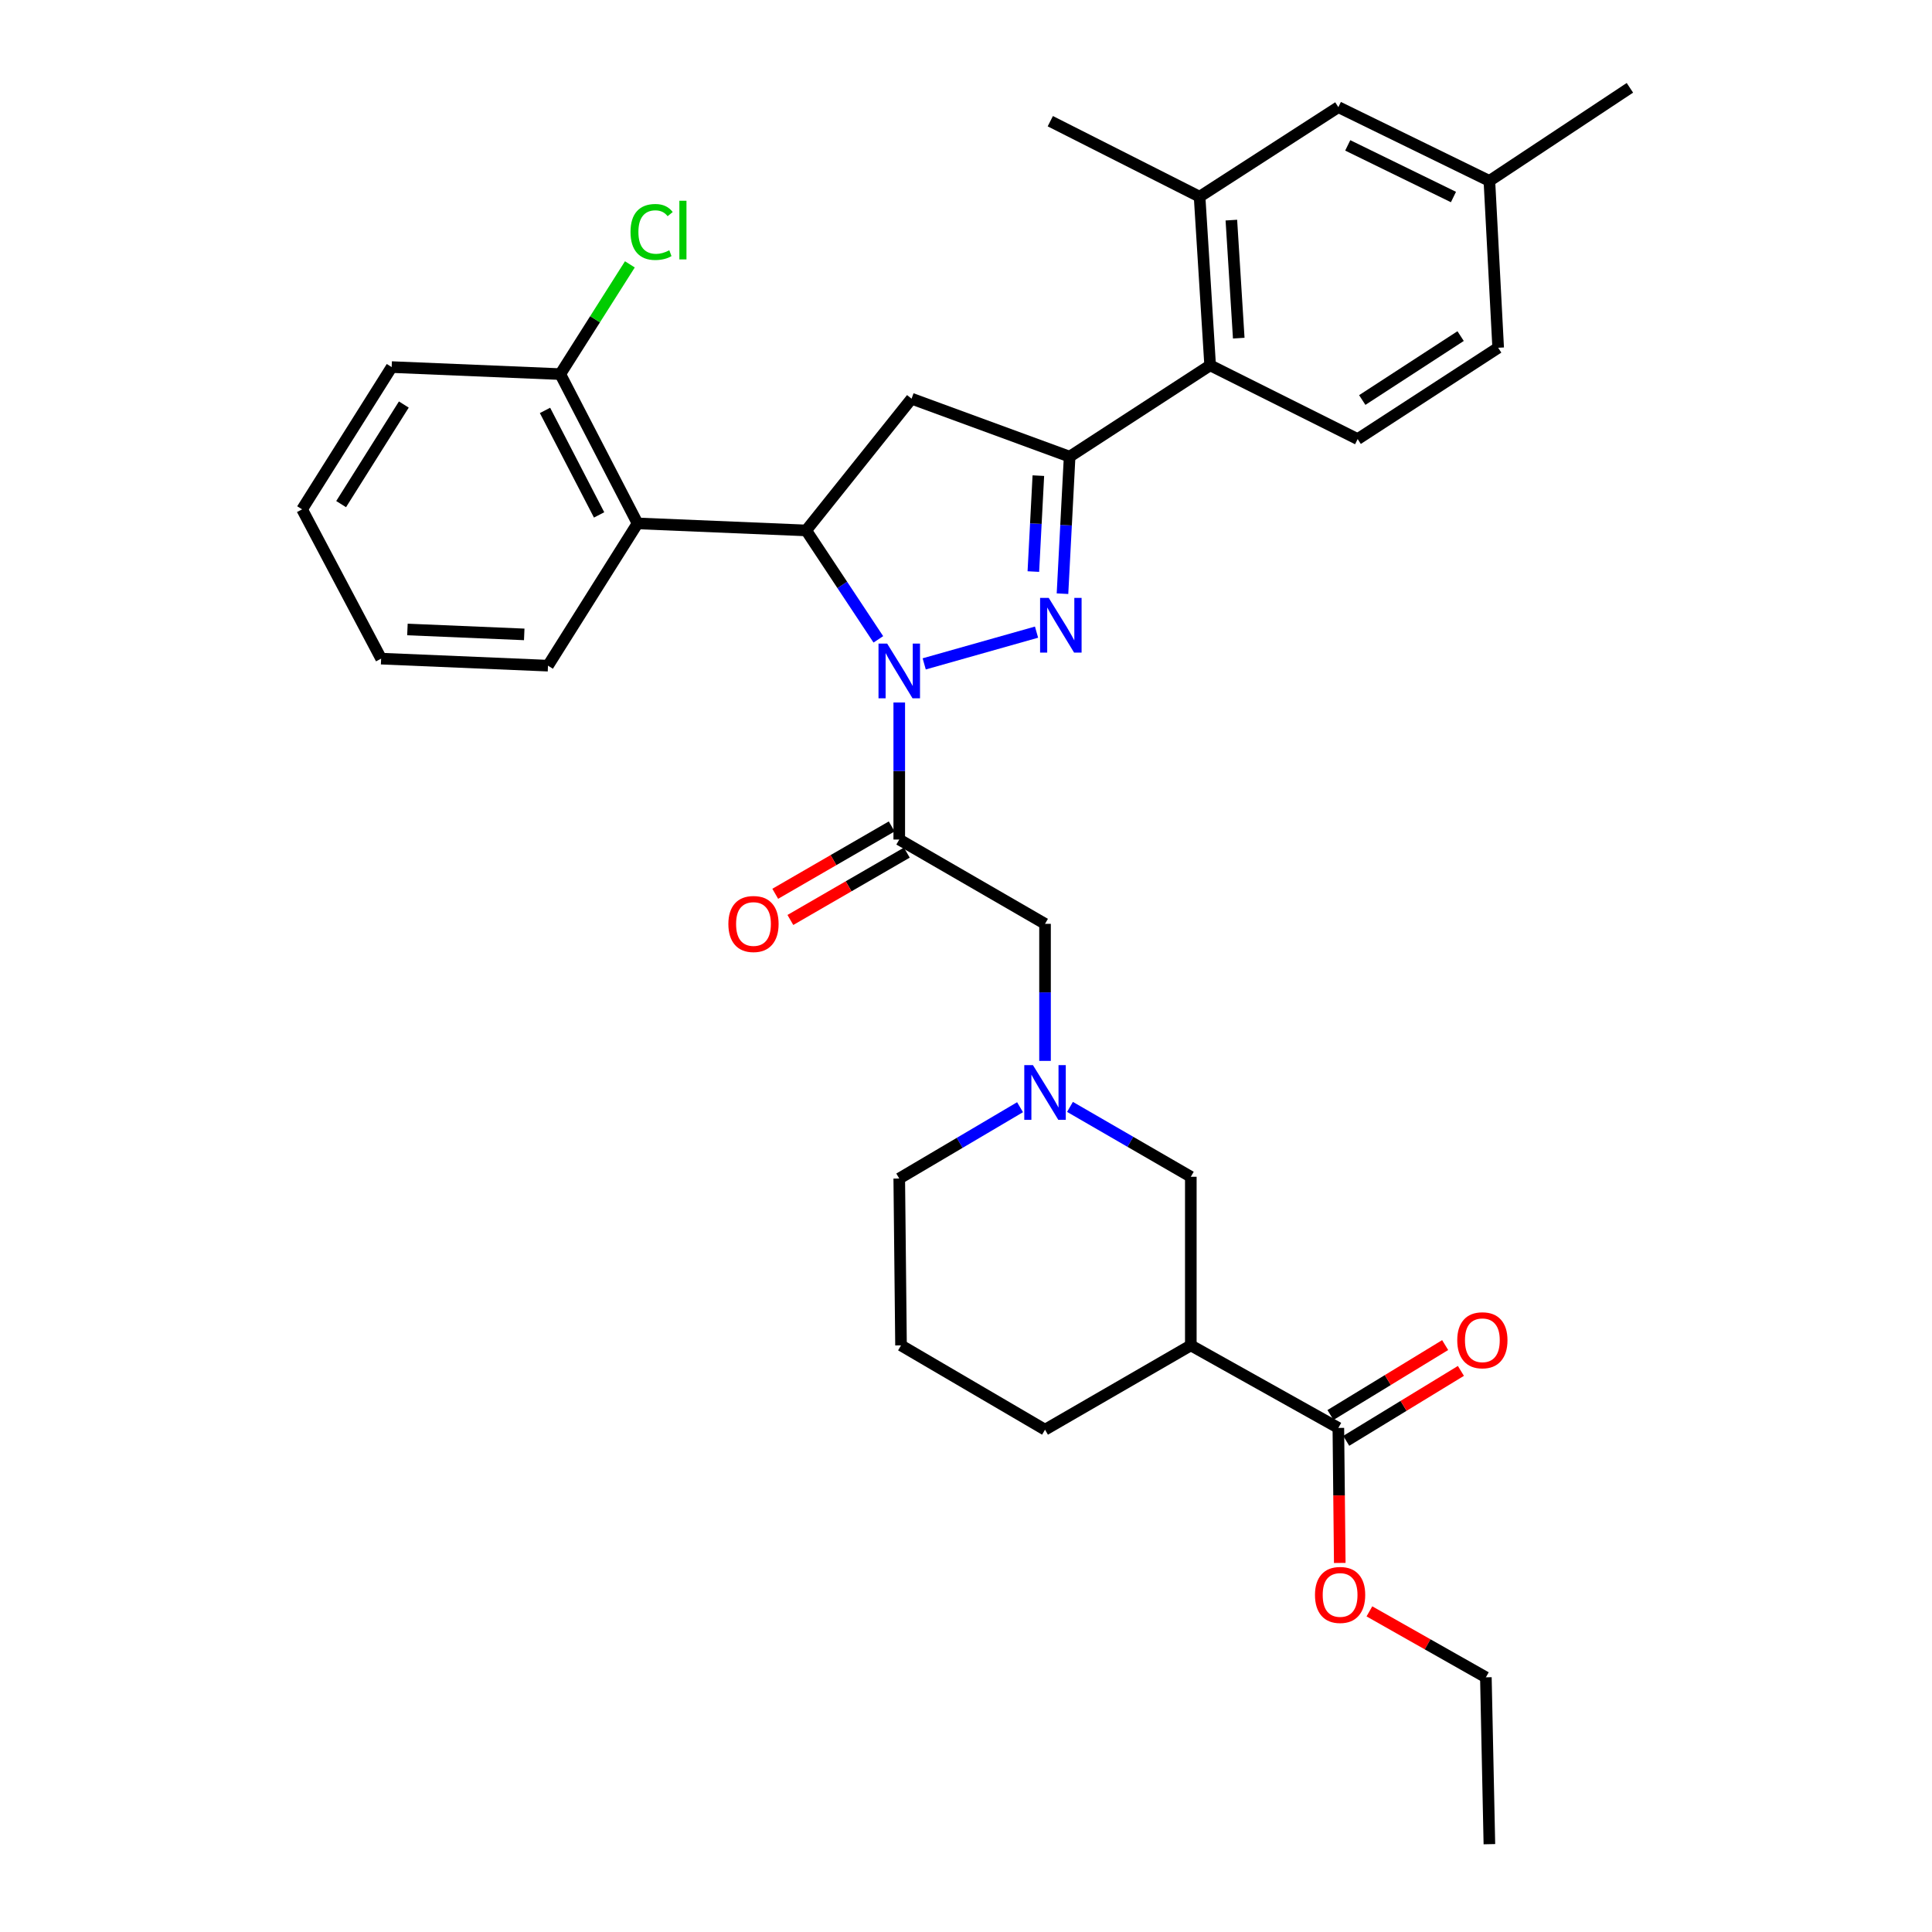 <?xml version='1.0' encoding='iso-8859-1'?>
<svg version='1.1' baseProfile='full'
              xmlns='http://www.w3.org/2000/svg'
                      xmlns:rdkit='http://www.rdkit.org/xml'
                      xmlns:xlink='http://www.w3.org/1999/xlink'
                  xml:space='preserve'
width='1000px' height='1000px' viewBox='0 0 1000 1000'>
<!-- END OF HEADER -->
<rect style='opacity:1.0;fill:#FFFFFF;stroke:none' width='1000' height='1000' x='0' y='0'> </rect>
<path class='bond-0' d='M 553.824,572.929 L 585.095,591.011' style='fill:none;fill-rule:evenodd;stroke:#0000FF;stroke-width:6px;stroke-linecap:butt;stroke-linejoin:miter;stroke-opacity:1' />
<path class='bond-0' d='M 585.095,591.011 L 616.365,609.094' style='fill:none;fill-rule:evenodd;stroke:#000000;stroke-width:6px;stroke-linecap:butt;stroke-linejoin:miter;stroke-opacity:1' />
<path class='bond-1' d='M 540.905,549.116 L 540.905,513.647' style='fill:none;fill-rule:evenodd;stroke:#0000FF;stroke-width:6px;stroke-linecap:butt;stroke-linejoin:miter;stroke-opacity:1' />
<path class='bond-1' d='M 540.905,513.647 L 540.905,478.178' style='fill:none;fill-rule:evenodd;stroke:#000000;stroke-width:6px;stroke-linecap:butt;stroke-linejoin:miter;stroke-opacity:1' />
<path class='bond-2' d='M 527.974,573.091 L 496.714,591.545' style='fill:none;fill-rule:evenodd;stroke:#0000FF;stroke-width:6px;stroke-linecap:butt;stroke-linejoin:miter;stroke-opacity:1' />
<path class='bond-2' d='M 496.714,591.545 L 465.453,609.999' style='fill:none;fill-rule:evenodd;stroke:#000000;stroke-width:6px;stroke-linecap:butt;stroke-linejoin:miter;stroke-opacity:1' />
<path class='bond-3' d='M 540.905,478.178 L 465.453,434.542' style='fill:none;fill-rule:evenodd;stroke:#000000;stroke-width:6px;stroke-linecap:butt;stroke-linejoin:miter;stroke-opacity:1' />
<path class='bond-4' d='M 461.534,427.766 L 431.398,445.194' style='fill:none;fill-rule:evenodd;stroke:#000000;stroke-width:6px;stroke-linecap:butt;stroke-linejoin:miter;stroke-opacity:1' />
<path class='bond-4' d='M 431.398,445.194 L 401.262,462.623' style='fill:none;fill-rule:evenodd;stroke:#FF0000;stroke-width:6px;stroke-linecap:butt;stroke-linejoin:miter;stroke-opacity:1' />
<path class='bond-4' d='M 469.372,441.318 L 439.236,458.747' style='fill:none;fill-rule:evenodd;stroke:#000000;stroke-width:6px;stroke-linecap:butt;stroke-linejoin:miter;stroke-opacity:1' />
<path class='bond-4' d='M 439.236,458.747 L 409.099,476.175' style='fill:none;fill-rule:evenodd;stroke:#FF0000;stroke-width:6px;stroke-linecap:butt;stroke-linejoin:miter;stroke-opacity:1' />
<path class='bond-5' d='M 465.453,434.542 L 465.453,399.077' style='fill:none;fill-rule:evenodd;stroke:#000000;stroke-width:6px;stroke-linecap:butt;stroke-linejoin:miter;stroke-opacity:1' />
<path class='bond-5' d='M 465.453,399.077 L 465.453,363.612' style='fill:none;fill-rule:evenodd;stroke:#0000FF;stroke-width:6px;stroke-linecap:butt;stroke-linejoin:miter;stroke-opacity:1' />
<path class='bond-6' d='M 692.73,739.088 L 616.365,696.366' style='fill:none;fill-rule:evenodd;stroke:#000000;stroke-width:6px;stroke-linecap:butt;stroke-linejoin:miter;stroke-opacity:1' />
<path class='bond-7' d='M 696.806,745.772 L 726.484,727.674' style='fill:none;fill-rule:evenodd;stroke:#000000;stroke-width:6px;stroke-linecap:butt;stroke-linejoin:miter;stroke-opacity:1' />
<path class='bond-7' d='M 726.484,727.674 L 756.162,709.576' style='fill:none;fill-rule:evenodd;stroke:#FF0000;stroke-width:6px;stroke-linecap:butt;stroke-linejoin:miter;stroke-opacity:1' />
<path class='bond-7' d='M 688.655,732.405 L 718.333,714.308' style='fill:none;fill-rule:evenodd;stroke:#000000;stroke-width:6px;stroke-linecap:butt;stroke-linejoin:miter;stroke-opacity:1' />
<path class='bond-7' d='M 718.333,714.308 L 748.011,696.21' style='fill:none;fill-rule:evenodd;stroke:#FF0000;stroke-width:6px;stroke-linecap:butt;stroke-linejoin:miter;stroke-opacity:1' />
<path class='bond-8' d='M 692.73,739.088 L 693.096,774.032' style='fill:none;fill-rule:evenodd;stroke:#000000;stroke-width:6px;stroke-linecap:butt;stroke-linejoin:miter;stroke-opacity:1' />
<path class='bond-8' d='M 693.096,774.032 L 693.462,808.976' style='fill:none;fill-rule:evenodd;stroke:#FF0000;stroke-width:6px;stroke-linecap:butt;stroke-linejoin:miter;stroke-opacity:1' />
<path class='bond-9' d='M 616.365,696.366 L 540.905,740.002' style='fill:none;fill-rule:evenodd;stroke:#000000;stroke-width:6px;stroke-linecap:butt;stroke-linejoin:miter;stroke-opacity:1' />
<path class='bond-10' d='M 616.365,696.366 L 616.365,609.094' style='fill:none;fill-rule:evenodd;stroke:#000000;stroke-width:6px;stroke-linecap:butt;stroke-linejoin:miter;stroke-opacity:1' />
<path class='bond-11' d='M 478.366,343.622 L 536.512,327.192' style='fill:none;fill-rule:evenodd;stroke:#0000FF;stroke-width:6px;stroke-linecap:butt;stroke-linejoin:miter;stroke-opacity:1' />
<path class='bond-12' d='M 454.628,330.929 L 435.952,302.739' style='fill:none;fill-rule:evenodd;stroke:#0000FF;stroke-width:6px;stroke-linecap:butt;stroke-linejoin:miter;stroke-opacity:1' />
<path class='bond-12' d='M 435.952,302.739 L 417.277,274.549' style='fill:none;fill-rule:evenodd;stroke:#000000;stroke-width:6px;stroke-linecap:butt;stroke-linejoin:miter;stroke-opacity:1' />
<path class='bond-13' d='M 549.941,307.294 L 551.79,271.83' style='fill:none;fill-rule:evenodd;stroke:#0000FF;stroke-width:6px;stroke-linecap:butt;stroke-linejoin:miter;stroke-opacity:1' />
<path class='bond-13' d='M 551.79,271.83 L 553.638,236.367' style='fill:none;fill-rule:evenodd;stroke:#000000;stroke-width:6px;stroke-linecap:butt;stroke-linejoin:miter;stroke-opacity:1' />
<path class='bond-13' d='M 534.861,295.84 L 536.155,271.016' style='fill:none;fill-rule:evenodd;stroke:#0000FF;stroke-width:6px;stroke-linecap:butt;stroke-linejoin:miter;stroke-opacity:1' />
<path class='bond-13' d='M 536.155,271.016 L 537.449,246.191' style='fill:none;fill-rule:evenodd;stroke:#000000;stroke-width:6px;stroke-linecap:butt;stroke-linejoin:miter;stroke-opacity:1' />
<path class='bond-14' d='M 553.638,236.367 L 626.367,189.095' style='fill:none;fill-rule:evenodd;stroke:#000000;stroke-width:6px;stroke-linecap:butt;stroke-linejoin:miter;stroke-opacity:1' />
<path class='bond-15' d='M 553.638,236.367 L 471.82,206.36' style='fill:none;fill-rule:evenodd;stroke:#000000;stroke-width:6px;stroke-linecap:butt;stroke-linejoin:miter;stroke-opacity:1' />
<path class='bond-16' d='M 471.82,206.36 L 417.277,274.549' style='fill:none;fill-rule:evenodd;stroke:#000000;stroke-width:6px;stroke-linecap:butt;stroke-linejoin:miter;stroke-opacity:1' />
<path class='bond-17' d='M 417.277,274.549 L 329.997,270.914' style='fill:none;fill-rule:evenodd;stroke:#000000;stroke-width:6px;stroke-linecap:butt;stroke-linejoin:miter;stroke-opacity:1' />
<path class='bond-18' d='M 692.73,55.457 L 770.904,93.639' style='fill:none;fill-rule:evenodd;stroke:#000000;stroke-width:6px;stroke-linecap:butt;stroke-linejoin:miter;stroke-opacity:1' />
<path class='bond-18' d='M 697.585,75.251 L 752.307,101.979' style='fill:none;fill-rule:evenodd;stroke:#000000;stroke-width:6px;stroke-linecap:butt;stroke-linejoin:miter;stroke-opacity:1' />
<path class='bond-19' d='M 692.73,55.457 L 620.905,101.815' style='fill:none;fill-rule:evenodd;stroke:#000000;stroke-width:6px;stroke-linecap:butt;stroke-linejoin:miter;stroke-opacity:1' />
<path class='bond-20' d='M 620.905,101.815 L 626.367,189.095' style='fill:none;fill-rule:evenodd;stroke:#000000;stroke-width:6px;stroke-linecap:butt;stroke-linejoin:miter;stroke-opacity:1' />
<path class='bond-20' d='M 637.35,113.929 L 641.173,175.026' style='fill:none;fill-rule:evenodd;stroke:#000000;stroke-width:6px;stroke-linecap:butt;stroke-linejoin:miter;stroke-opacity:1' />
<path class='bond-21' d='M 620.905,101.815 L 543.636,62.728' style='fill:none;fill-rule:evenodd;stroke:#000000;stroke-width:6px;stroke-linecap:butt;stroke-linejoin:miter;stroke-opacity:1' />
<path class='bond-22' d='M 202.725,190 L 156.366,263.634' style='fill:none;fill-rule:evenodd;stroke:#000000;stroke-width:6px;stroke-linecap:butt;stroke-linejoin:miter;stroke-opacity:1' />
<path class='bond-22' d='M 209.02,209.386 L 176.569,260.93' style='fill:none;fill-rule:evenodd;stroke:#000000;stroke-width:6px;stroke-linecap:butt;stroke-linejoin:miter;stroke-opacity:1' />
<path class='bond-23' d='M 202.725,190 L 289.996,193.636' style='fill:none;fill-rule:evenodd;stroke:#000000;stroke-width:6px;stroke-linecap:butt;stroke-linejoin:miter;stroke-opacity:1' />
<path class='bond-24' d='M 156.366,263.634 L 197.271,340.912' style='fill:none;fill-rule:evenodd;stroke:#000000;stroke-width:6px;stroke-linecap:butt;stroke-linejoin:miter;stroke-opacity:1' />
<path class='bond-25' d='M 197.271,340.912 L 283.638,344.548' style='fill:none;fill-rule:evenodd;stroke:#000000;stroke-width:6px;stroke-linecap:butt;stroke-linejoin:miter;stroke-opacity:1' />
<path class='bond-25' d='M 210.885,325.816 L 271.342,328.361' style='fill:none;fill-rule:evenodd;stroke:#000000;stroke-width:6px;stroke-linecap:butt;stroke-linejoin:miter;stroke-opacity:1' />
<path class='bond-26' d='M 283.638,344.548 L 329.997,270.914' style='fill:none;fill-rule:evenodd;stroke:#000000;stroke-width:6px;stroke-linecap:butt;stroke-linejoin:miter;stroke-opacity:1' />
<path class='bond-27' d='M 329.997,270.914 L 289.996,193.636' style='fill:none;fill-rule:evenodd;stroke:#000000;stroke-width:6px;stroke-linecap:butt;stroke-linejoin:miter;stroke-opacity:1' />
<path class='bond-27' d='M 310.093,266.519 L 282.093,212.424' style='fill:none;fill-rule:evenodd;stroke:#000000;stroke-width:6px;stroke-linecap:butt;stroke-linejoin:miter;stroke-opacity:1' />
<path class='bond-28' d='M 289.996,193.636 L 308.009,165.235' style='fill:none;fill-rule:evenodd;stroke:#000000;stroke-width:6px;stroke-linecap:butt;stroke-linejoin:miter;stroke-opacity:1' />
<path class='bond-28' d='M 308.009,165.235 L 326.021,136.835' style='fill:none;fill-rule:evenodd;stroke:#00CC00;stroke-width:6px;stroke-linecap:butt;stroke-linejoin:miter;stroke-opacity:1' />
<path class='bond-29' d='M 626.367,189.095 L 702.724,227.269' style='fill:none;fill-rule:evenodd;stroke:#000000;stroke-width:6px;stroke-linecap:butt;stroke-linejoin:miter;stroke-opacity:1' />
<path class='bond-30' d='M 702.724,227.269 L 775.453,179.998' style='fill:none;fill-rule:evenodd;stroke:#000000;stroke-width:6px;stroke-linecap:butt;stroke-linejoin:miter;stroke-opacity:1' />
<path class='bond-30' d='M 705.101,207.052 L 756.012,173.962' style='fill:none;fill-rule:evenodd;stroke:#000000;stroke-width:6px;stroke-linecap:butt;stroke-linejoin:miter;stroke-opacity:1' />
<path class='bond-31' d='M 770.904,93.639 L 775.453,179.998' style='fill:none;fill-rule:evenodd;stroke:#000000;stroke-width:6px;stroke-linecap:butt;stroke-linejoin:miter;stroke-opacity:1' />
<path class='bond-32' d='M 770.904,93.639 L 843.634,45.455' style='fill:none;fill-rule:evenodd;stroke:#000000;stroke-width:6px;stroke-linecap:butt;stroke-linejoin:miter;stroke-opacity:1' />
<path class='bond-33' d='M 466.366,696.366 L 540.905,740.002' style='fill:none;fill-rule:evenodd;stroke:#000000;stroke-width:6px;stroke-linecap:butt;stroke-linejoin:miter;stroke-opacity:1' />
<path class='bond-34' d='M 466.366,696.366 L 465.453,609.999' style='fill:none;fill-rule:evenodd;stroke:#000000;stroke-width:6px;stroke-linecap:butt;stroke-linejoin:miter;stroke-opacity:1' />
<path class='bond-35' d='M 708.802,834.044 L 738.944,851.111' style='fill:none;fill-rule:evenodd;stroke:#FF0000;stroke-width:6px;stroke-linecap:butt;stroke-linejoin:miter;stroke-opacity:1' />
<path class='bond-35' d='M 738.944,851.111 L 769.086,868.178' style='fill:none;fill-rule:evenodd;stroke:#000000;stroke-width:6px;stroke-linecap:butt;stroke-linejoin:miter;stroke-opacity:1' />
<path class='bond-36' d='M 769.086,868.178 L 770.904,954.545' style='fill:none;fill-rule:evenodd;stroke:#000000;stroke-width:6px;stroke-linecap:butt;stroke-linejoin:miter;stroke-opacity:1' />
<path  class='atom-0' d='M 534.645 551.298
L 543.925 566.298
Q 544.845 567.778, 546.325 570.458
Q 547.805 573.138, 547.885 573.298
L 547.885 551.298
L 551.645 551.298
L 551.645 579.618
L 547.765 579.618
L 537.805 563.218
Q 536.645 561.298, 535.405 559.098
Q 534.205 556.898, 533.845 556.218
L 533.845 579.618
L 530.165 579.618
L 530.165 551.298
L 534.645 551.298
' fill='#0000FF'/>
<path  class='atom-4' d='M 377.001 478.258
Q 377.001 471.458, 380.361 467.658
Q 383.721 463.858, 390.001 463.858
Q 396.281 463.858, 399.641 467.658
Q 403.001 471.458, 403.001 478.258
Q 403.001 485.138, 399.601 489.058
Q 396.201 492.938, 390.001 492.938
Q 383.761 492.938, 380.361 489.058
Q 377.001 485.178, 377.001 478.258
M 390.001 489.738
Q 394.321 489.738, 396.641 486.858
Q 399.001 483.938, 399.001 478.258
Q 399.001 472.698, 396.641 469.898
Q 394.321 467.058, 390.001 467.058
Q 385.681 467.058, 383.321 469.858
Q 381.001 472.658, 381.001 478.258
Q 381.001 483.978, 383.321 486.858
Q 385.681 489.738, 390.001 489.738
' fill='#FF0000'/>
<path  class='atom-6' d='M 459.193 333.11
L 468.473 348.11
Q 469.393 349.59, 470.873 352.27
Q 472.353 354.95, 472.433 355.11
L 472.433 333.11
L 476.193 333.11
L 476.193 361.43
L 472.313 361.43
L 462.353 345.03
Q 461.193 343.11, 459.953 340.91
Q 458.753 338.71, 458.393 338.03
L 458.393 361.43
L 454.713 361.43
L 454.713 333.11
L 459.193 333.11
' fill='#0000FF'/>
<path  class='atom-7' d='M 542.829 309.479
L 552.109 324.479
Q 553.029 325.959, 554.509 328.639
Q 555.989 331.319, 556.069 331.479
L 556.069 309.479
L 559.829 309.479
L 559.829 337.799
L 555.949 337.799
L 545.989 321.399
Q 544.829 319.479, 543.589 317.279
Q 542.389 315.079, 542.029 314.399
L 542.029 337.799
L 538.349 337.799
L 538.349 309.479
L 542.829 309.479
' fill='#0000FF'/>
<path  class='atom-19' d='M 326.357 120.068
Q 326.357 113.028, 329.637 109.348
Q 332.957 105.628, 339.237 105.628
Q 345.077 105.628, 348.197 109.748
L 345.557 111.908
Q 343.277 108.908, 339.237 108.908
Q 334.957 108.908, 332.677 111.788
Q 330.437 114.628, 330.437 120.068
Q 330.437 125.668, 332.757 128.548
Q 335.117 131.428, 339.677 131.428
Q 342.797 131.428, 346.437 129.548
L 347.557 132.548
Q 346.077 133.508, 343.837 134.068
Q 341.597 134.628, 339.117 134.628
Q 332.957 134.628, 329.637 130.868
Q 326.357 127.108, 326.357 120.068
' fill='#00CC00'/>
<path  class='atom-19' d='M 351.637 103.908
L 355.317 103.908
L 355.317 134.268
L 351.637 134.268
L 351.637 103.908
' fill='#00CC00'/>
<path  class='atom-27' d='M 754.269 693.715
Q 754.269 686.915, 757.629 683.115
Q 760.989 679.315, 767.269 679.315
Q 773.549 679.315, 776.909 683.115
Q 780.269 686.915, 780.269 693.715
Q 780.269 700.595, 776.869 704.515
Q 773.469 708.395, 767.269 708.395
Q 761.029 708.395, 757.629 704.515
Q 754.269 700.635, 754.269 693.715
M 767.269 705.195
Q 771.589 705.195, 773.909 702.315
Q 776.269 699.395, 776.269 693.715
Q 776.269 688.155, 773.909 685.355
Q 771.589 682.515, 767.269 682.515
Q 762.949 682.515, 760.589 685.315
Q 758.269 688.115, 758.269 693.715
Q 758.269 699.435, 760.589 702.315
Q 762.949 705.195, 767.269 705.195
' fill='#FF0000'/>
<path  class='atom-28' d='M 680.635 825.536
Q 680.635 818.736, 683.995 814.936
Q 687.355 811.136, 693.635 811.136
Q 699.915 811.136, 703.275 814.936
Q 706.635 818.736, 706.635 825.536
Q 706.635 832.416, 703.235 836.336
Q 699.835 840.216, 693.635 840.216
Q 687.395 840.216, 683.995 836.336
Q 680.635 832.456, 680.635 825.536
M 693.635 837.016
Q 697.955 837.016, 700.275 834.136
Q 702.635 831.216, 702.635 825.536
Q 702.635 819.976, 700.275 817.176
Q 697.955 814.336, 693.635 814.336
Q 689.315 814.336, 686.955 817.136
Q 684.635 819.936, 684.635 825.536
Q 684.635 831.256, 686.955 834.136
Q 689.315 837.016, 693.635 837.016
' fill='#FF0000'/>
</svg>
